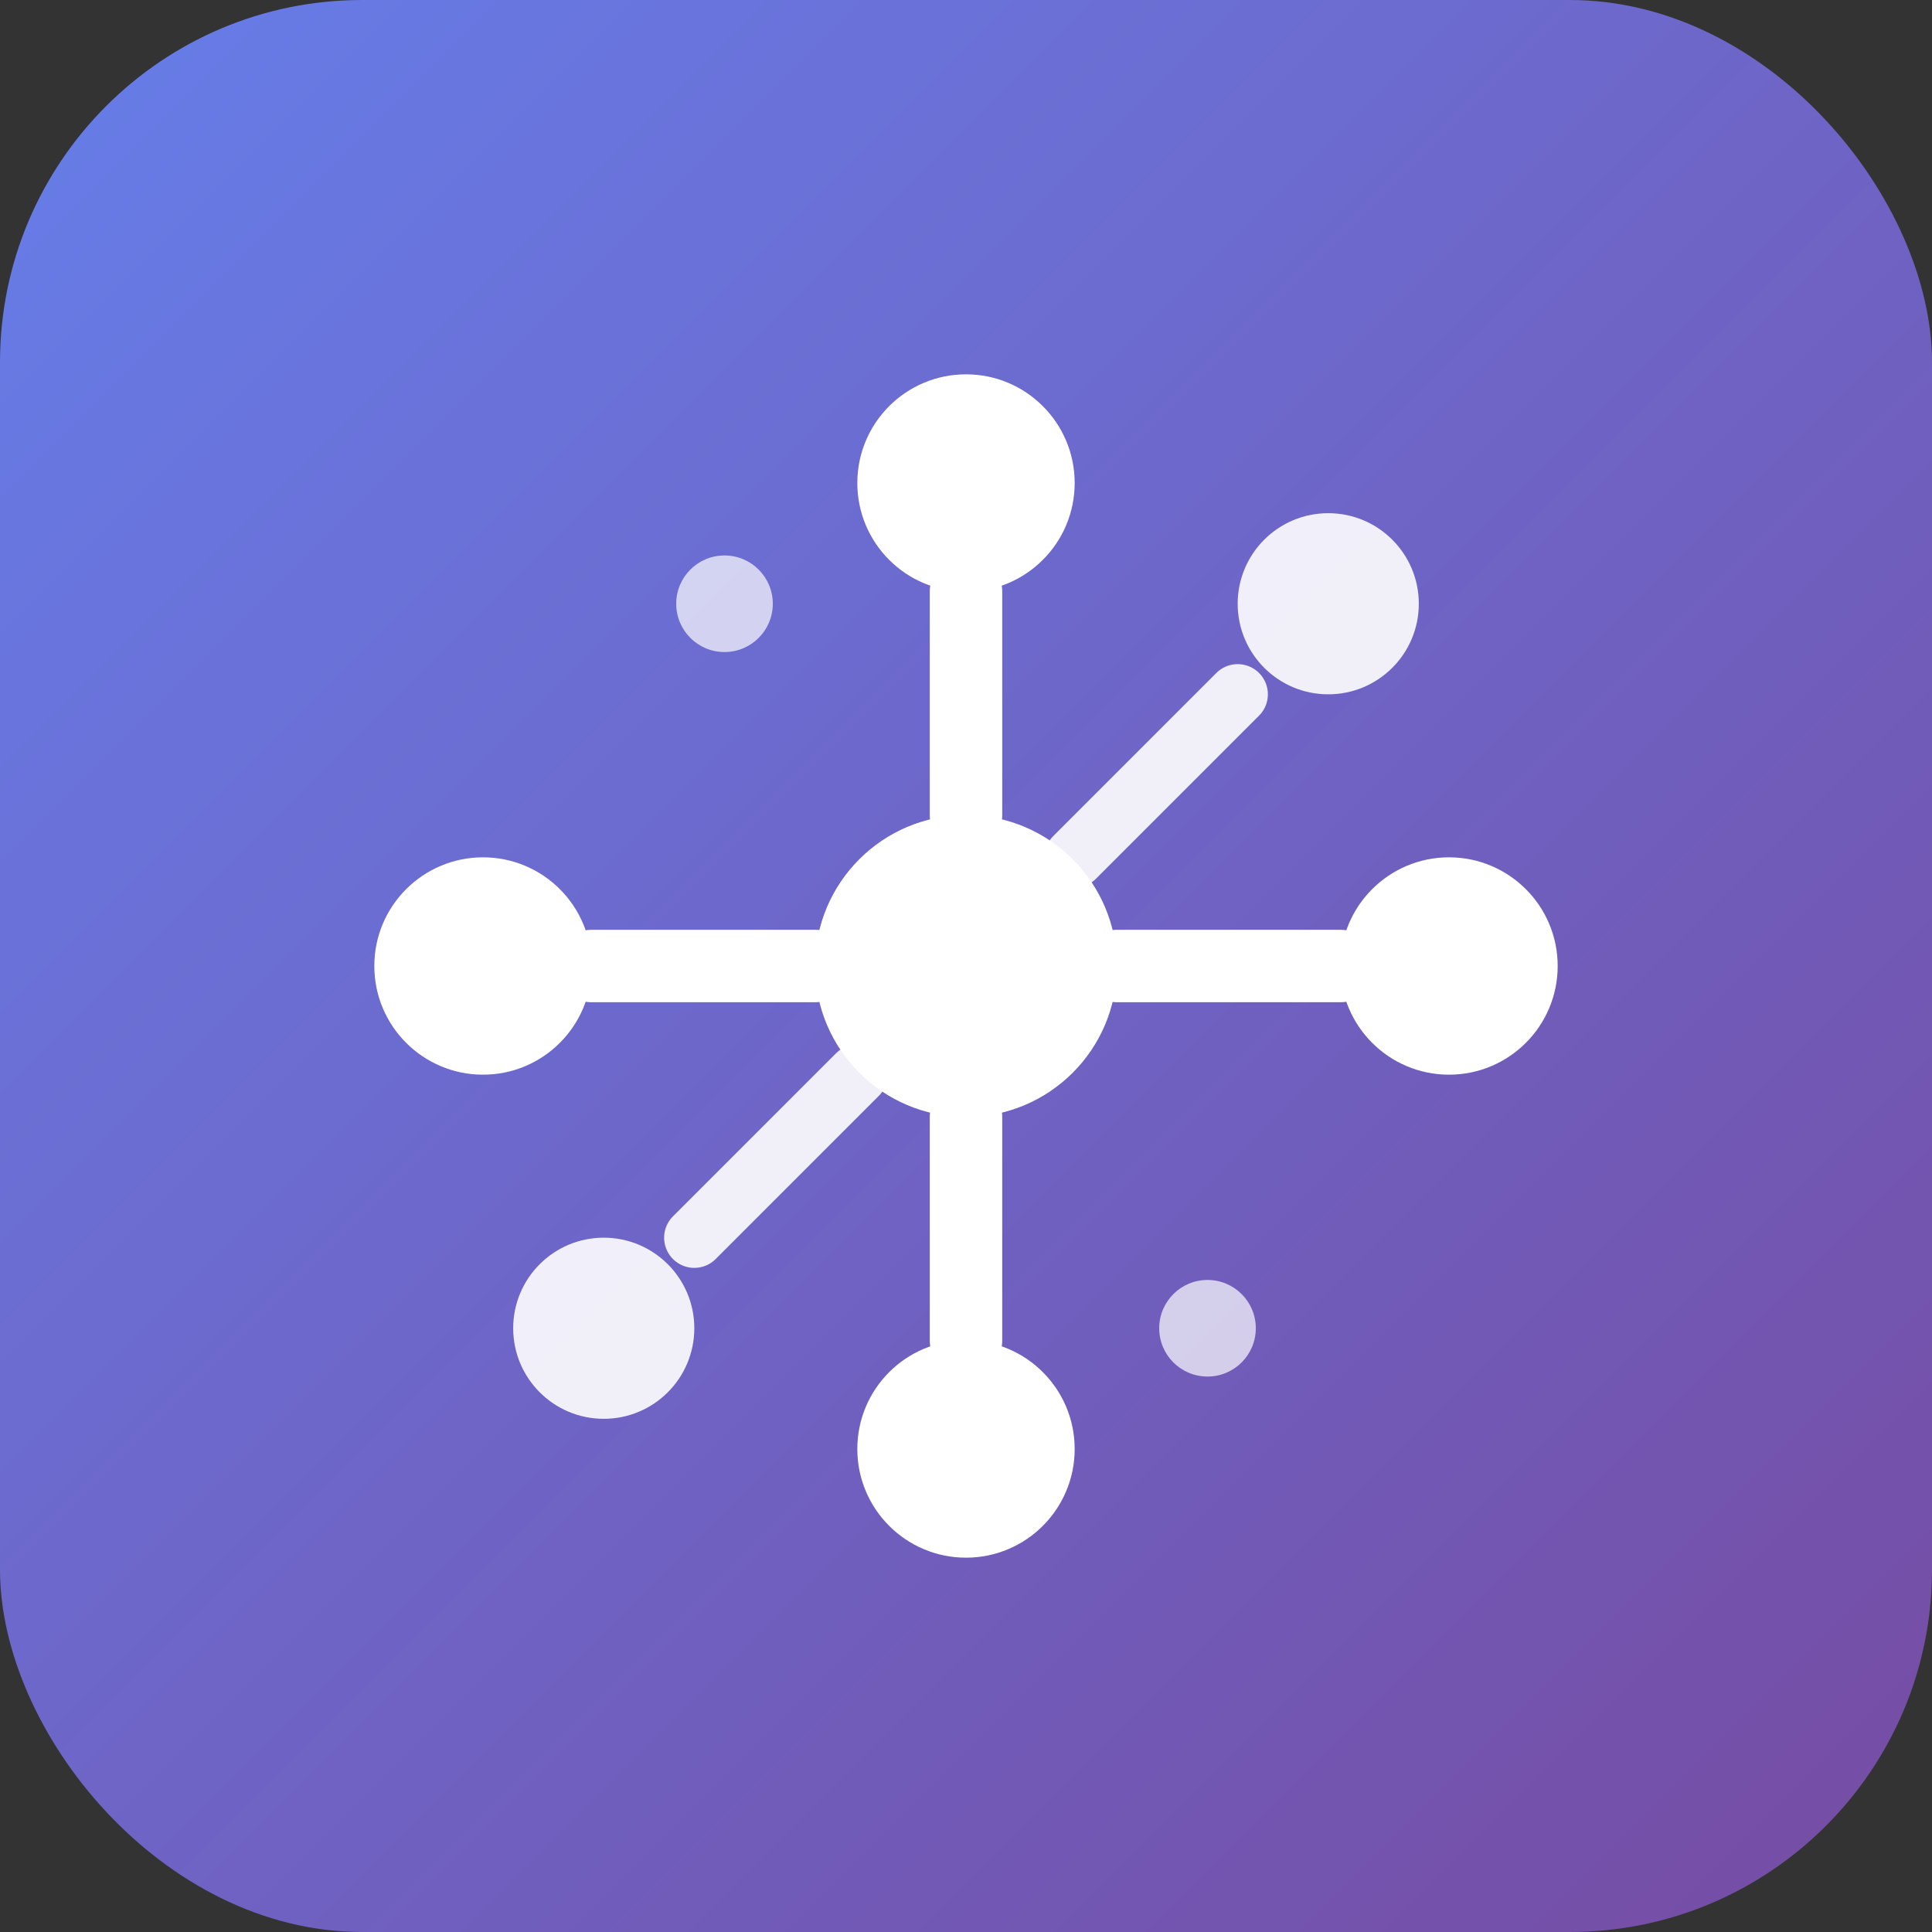 <svg width="32" height="32" viewBox="0 0 32 32" xmlns="http://www.w3.org/2000/svg">
  <rect x="0" y="0" width="32" height="32" fill="#333333" stroke="none"/>
  <defs>
    <linearGradient id="grad" x1="0%" y1="0%" x2="100%" y2="100%">
      <stop offset="0%" style="stop-color:#667eea;stop-opacity:1" />
      <stop offset="100%" style="stop-color:#764ba2;stop-opacity:1" />
    </linearGradient>
  </defs>
  
  <!-- Background with rounded corners -->
  <rect width="32" height="32" rx="6" fill="url(#grad)"/>
  
  <!-- AI Spark/Neural Node Icon in White -->
  <!-- Central node -->
  <circle cx="16" cy="16" r="2.5" fill="white"/>
  
  <!-- Top node -->
  <circle cx="16" cy="8" r="1.8" fill="white"/>
  <line x1="16" y1="13.5" x2="16" y2="9.8" stroke="white" stroke-width="1.2" stroke-linecap="round"/>
  
  <!-- Bottom node -->
  <circle cx="16" cy="24" r="1.8" fill="white"/>
  <line x1="16" y1="18.5" x2="16" y2="22.2" stroke="white" stroke-width="1.2" stroke-linecap="round"/>
  
  <!-- Left node -->
  <circle cx="8" cy="16" r="1.8" fill="white"/>
  <line x1="13.5" y1="16" x2="9.8" y2="16" stroke="white" stroke-width="1.2" stroke-linecap="round"/>
  
  <!-- Right node -->
  <circle cx="24" cy="16" r="1.8" fill="white"/>
  <line x1="18.5" y1="16" x2="22.2" y2="16" stroke="white" stroke-width="1.2" stroke-linecap="round"/>
  
  <!-- Top-right diagonal node -->
  <circle cx="22" cy="10" r="1.5" fill="white" opacity="0.9"/>
  <line x1="17.8" y1="14.2" x2="20.5" y2="11.5" stroke="white" stroke-width="1" stroke-linecap="round" opacity="0.9"/>
  
  <!-- Bottom-left diagonal node -->
  <circle cx="10" cy="22" r="1.5" fill="white" opacity="0.9"/>
  <line x1="14.2" y1="17.8" x2="11.5" y2="20.5" stroke="white" stroke-width="1" stroke-linecap="round" opacity="0.9"/>
  
  <!-- Small accent sparks for AI feel -->
  <circle cx="12" cy="10" r="0.8" fill="white" opacity="0.7"/>
  <circle cx="20" cy="22" r="0.8" fill="white" opacity="0.7"/>
</svg>